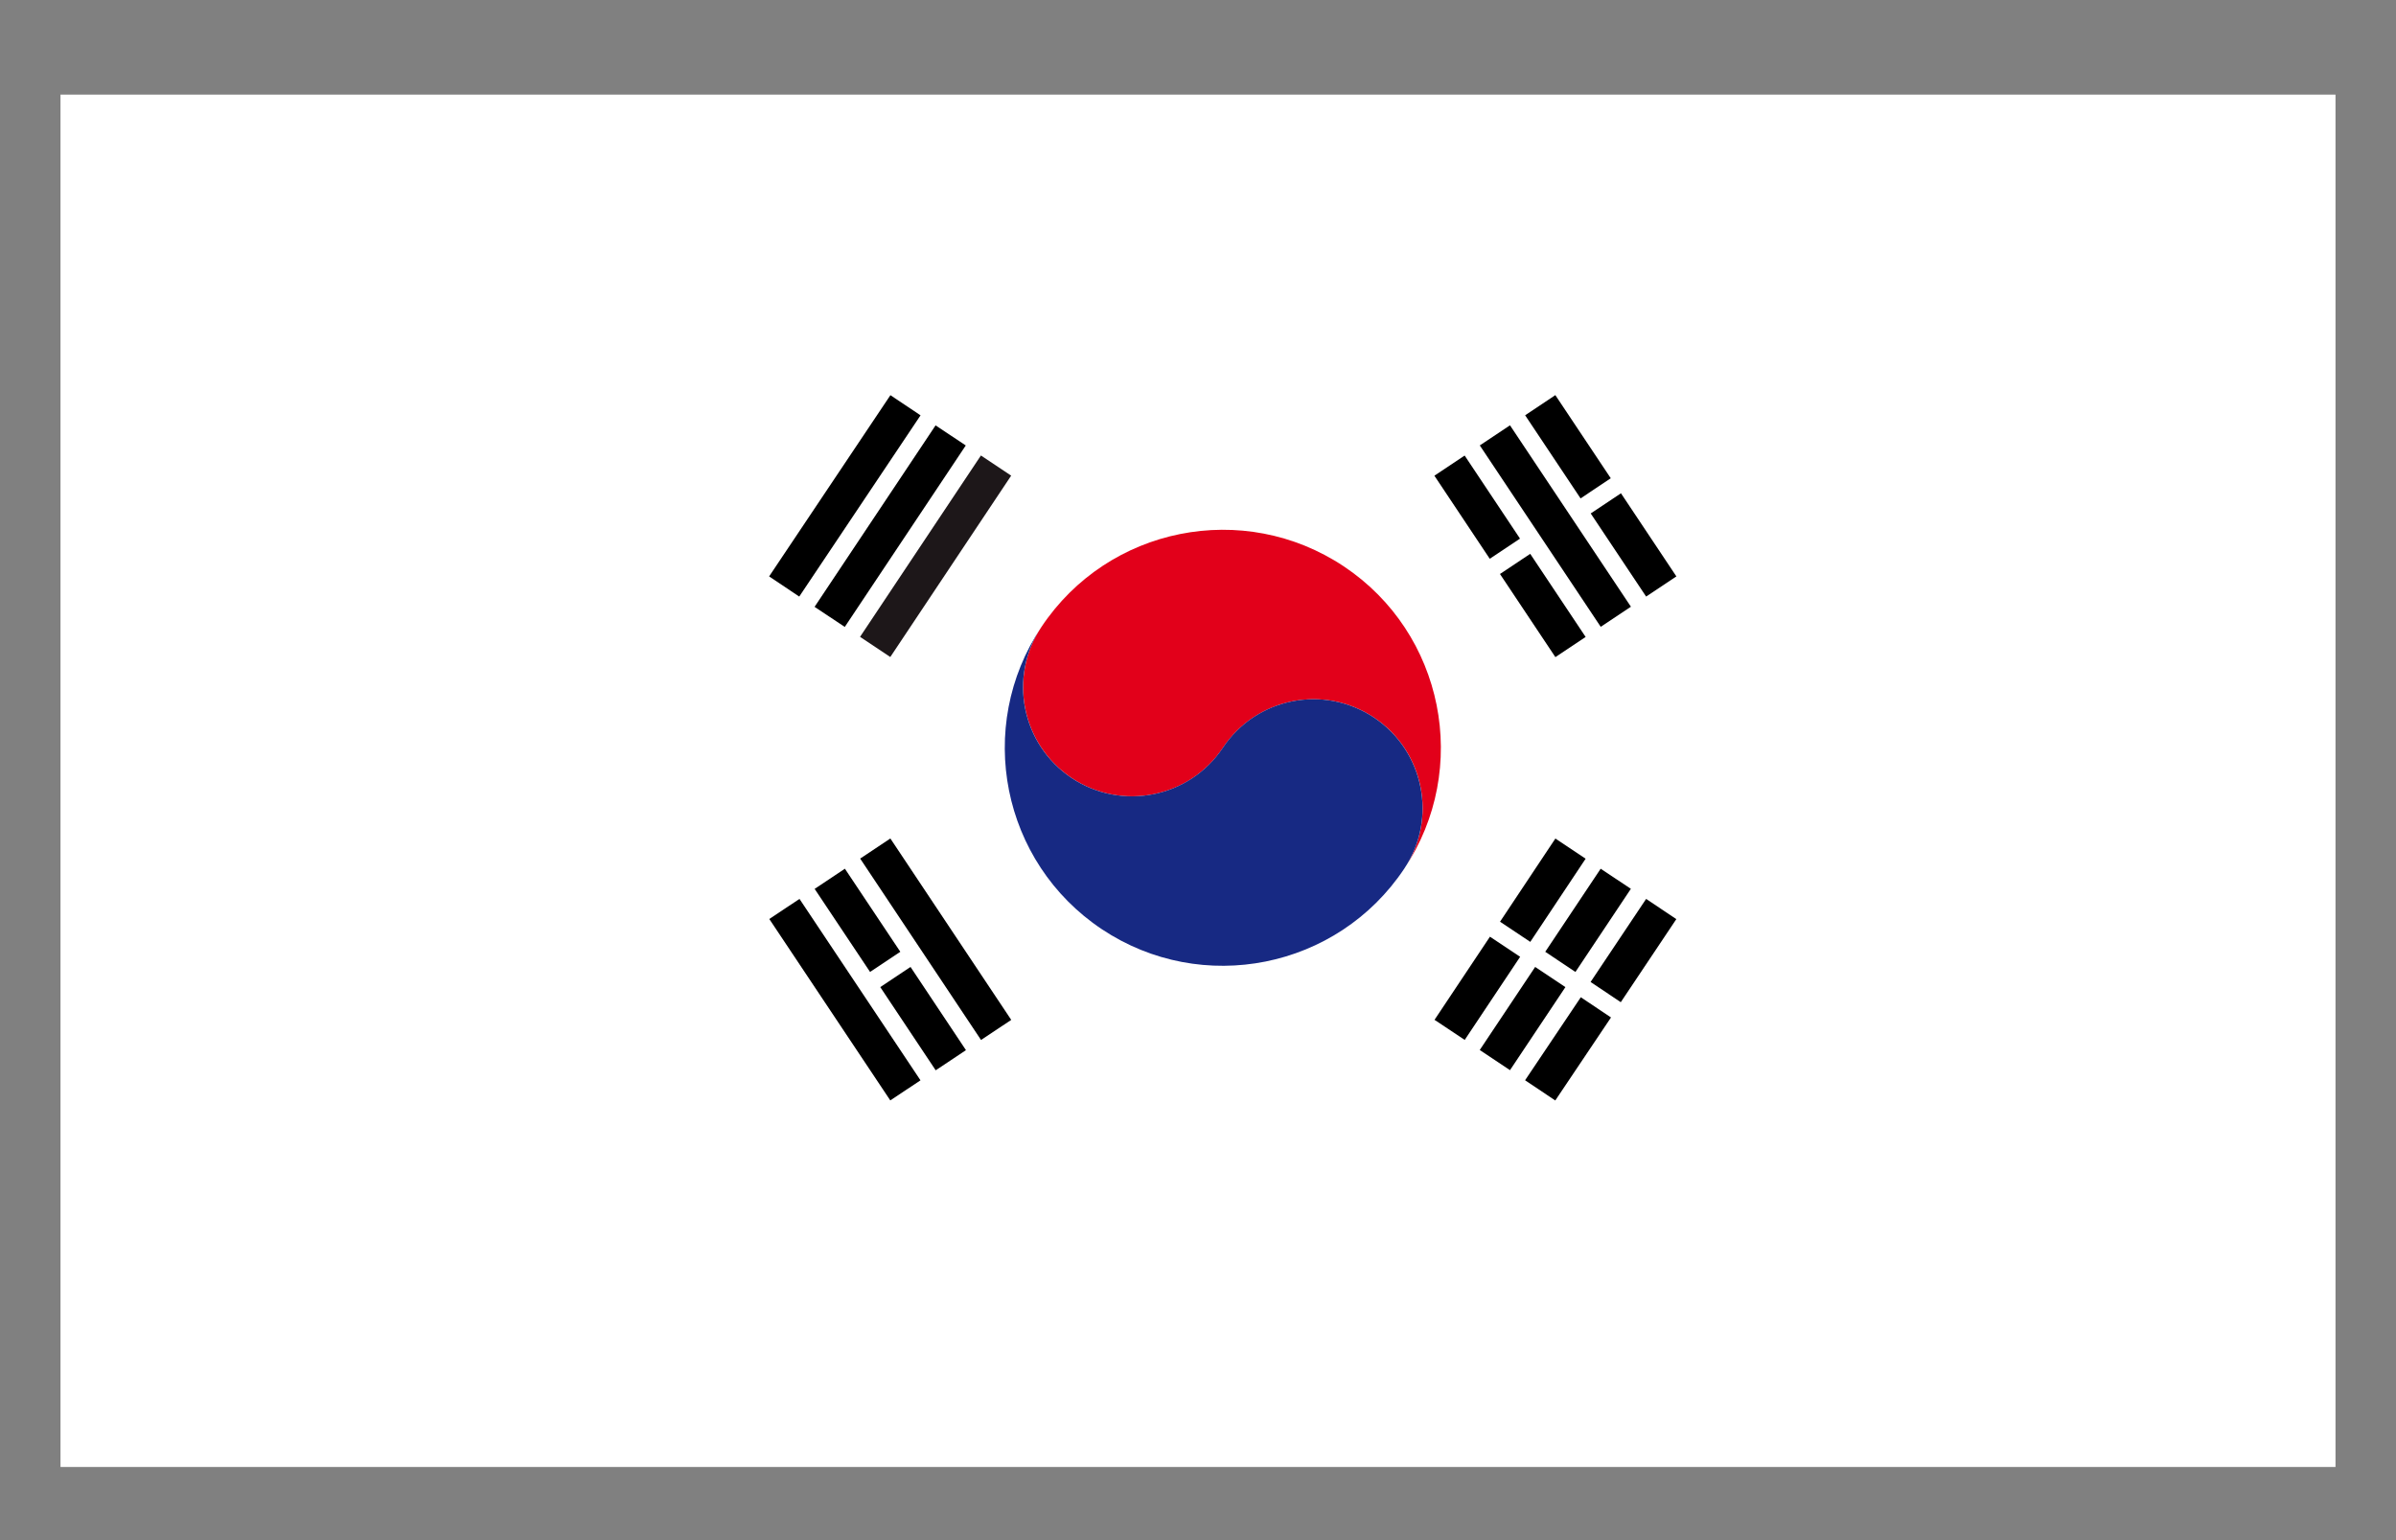 <svg xmlns="http://www.w3.org/2000/svg" width="39.685" height="25.512">
  <rect width="100%" height="100%" fill="#808080" stroke="none"/>
  <path fill="#FFF" d="M1.002 1.567h37.681V24.3H1.002z"/>
  <path fill="#1D1719" d="M16.748 7.879l-2.002 3.004-.501-.334 2.002-3.004z"/>
  <g>
    <path d="M24.259 7.546l.917 1.376-.501.334-.917-1.376zM25.345 9.174l.918 1.377-.501.334-.918-1.377zM25.01 7.045l2.003 3.005-.5.333-2.003-3.005zM25.761 6.545l.918 1.377-.5.334-.918-1.377zM27.265 9.882l-.918-1.377.501-.334.918 1.377zM16.249 17.227l-2.002-3.005.5-.333 2.002 3.005zM14.912 15.766l-.501.334-.918-1.376.501-.334zM15.498 17.729l-.918-1.378.501-.334.918 1.378zM14.746 18.228l-2.004-3.005.5-.333 2.004 3.005zM15.996 7.379l-2.004 3.006-.5-.333L15.496 7.046zM14.748 6.546l.499.334-2.009 3.002-.499-.334zM23.76 16.893l.918-1.377.5.333-.918 1.377zM26.263 14.224l-.917 1.378-.501-.334.917-1.378zM24.509 17.393l.918-1.376.501.334-.918 1.376zM26.512 14.39l.5.333-.918 1.377-.5-.334zM25.76 18.229l-.5-.335.923-1.375.5.335zM26.845 16.601l-.5-.335.92-1.376.5.335z"/>
  </g>
  <path fill="#E2001A" d="M22.258 9.382c-1.66-1.106-3.902-.657-5.008 1.002-.554.828-.33 1.949.501 2.504.83.552 1.949.328 2.504-.501.553-.831 1.673-1.054 2.503-.501s1.055 1.674.501 2.504c1.105-1.659.657-3.902-1.001-5.008z"/>
  <path fill="#172983" d="M22.757 11.886c-.83-.553-1.95-.33-2.503.501-.555.829-1.674 1.053-2.504.501-.831-.555-1.055-1.676-.501-2.504-1.106 1.659-.658 3.901 1.001 5.008 1.659 1.105 3.902.657 5.008-1.002.554-.829.329-1.951-.501-2.504z"/>
</svg>
